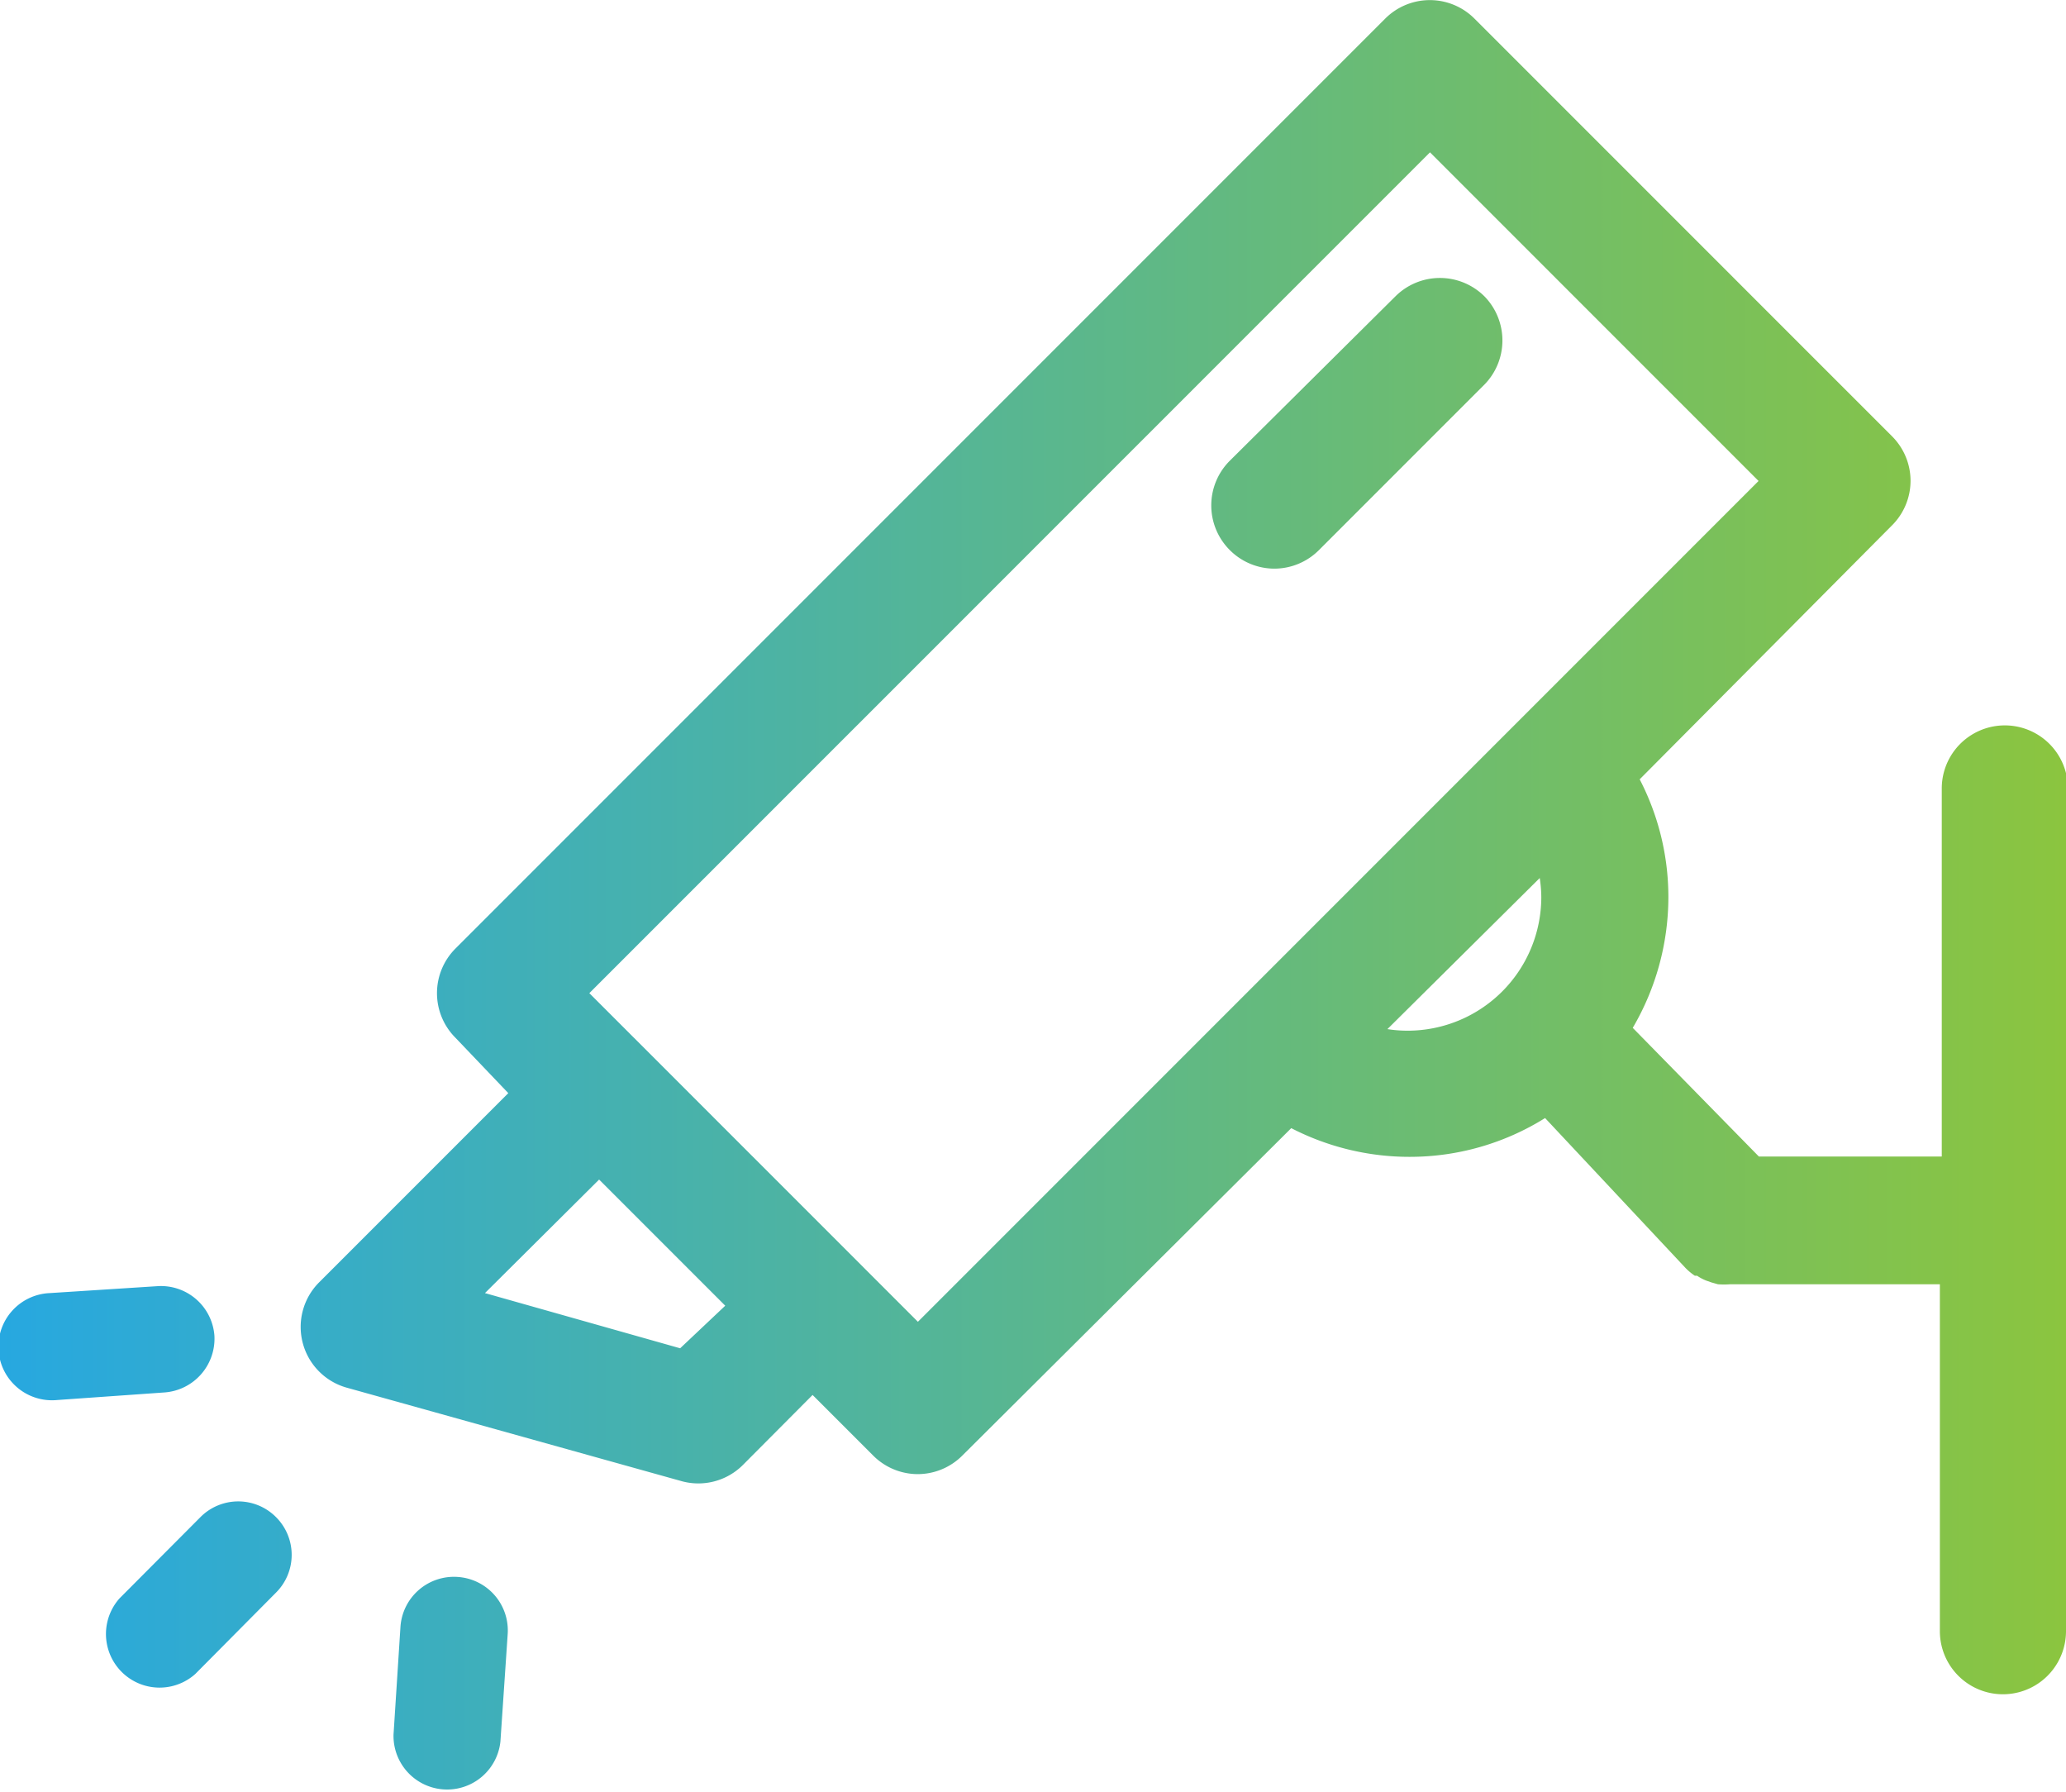 <svg xmlns="http://www.w3.org/2000/svg" xmlns:xlink="http://www.w3.org/1999/xlink" viewBox="0 0 65.52 56.83"><defs><style>.cls-1{fill:url(#linear-gradient);}</style><linearGradient id="linear-gradient" y1="28.41" x2="65.52" y2="28.41" gradientUnits="userSpaceOnUse"><stop offset="0" stop-color="#27a8e0"/><stop offset="1" stop-color="#8bc53f"/></linearGradient></defs><g id="Layer_2" data-name="Layer 2"><g id="Layer_1-2" data-name="Layer 1"><path class="cls-1" d="M8.75,48.1a1.69,1.69,0,0,1,0,2.4L6.19,53.08a1.7,1.7,0,0,1-2.4-2.4l2.56-2.57A1.69,1.69,0,0,1,8.75,48.1ZM6.8,42.35A1.7,1.7,0,0,0,5,40.78L1.58,41a1.7,1.7,0,1,0,.24,3.39l3.4-.24A1.71,1.71,0,0,0,6.8,42.35ZM14.51,50a1.7,1.7,0,0,0-1.81,1.58L12.48,55a1.7,1.7,0,0,0,3.39.22l.23-3.4A1.7,1.7,0,0,0,14.51,50ZM65.52,25V51.72a2,2,0,1,1-4,0v-11H54.87a2.58,2.58,0,0,1-.39,0l-.21-.06-.17-.06a1.51,1.51,0,0,1-.28-.15l-.07,0a1.81,1.81,0,0,1-.3-.25h0L49,35.45a8.09,8.09,0,0,1-4.3,1.23,8.18,8.18,0,0,1-3.75-.91L30.52,46.15a2,2,0,0,1-1.41.59,2,2,0,0,1-1.42-.59l-1.92-1.92-2.2,2.21a2,2,0,0,1-2,.51L11,44a2,2,0,0,1-.88-3.34l6-6L14.44,32.9a2,2,0,0,1,0-2.82L43.93.59a2,2,0,0,1,2.83,0L60,13.83a2,2,0,0,1,.59,1.42A2,2,0,0,1,60,16.66l-8,8.05a8.11,8.11,0,0,1,.91,3.74,8.2,8.2,0,0,1-1.13,4.14l4,4.08h5.8V25a2,2,0,1,1,4,0ZM23,41.4l-4-4L15.38,41l6.19,1.75ZM55.77,15.25,45.35,4.83,18.69,31.49,29.11,41.91ZM44.65,32.68a4.24,4.24,0,0,0,4.23-4.23,4.07,4.07,0,0,0-.05-.61L44,32.63A4.07,4.07,0,0,0,44.65,32.68ZM47.08,9.4a2,2,0,0,0-2.83,0L39,14.61a2,2,0,0,0,0,2.83,2,2,0,0,0,1.42.59,2,2,0,0,0,1.41-.59l5.21-5.21A2,2,0,0,0,47.08,9.4Z"/></g></g></svg>